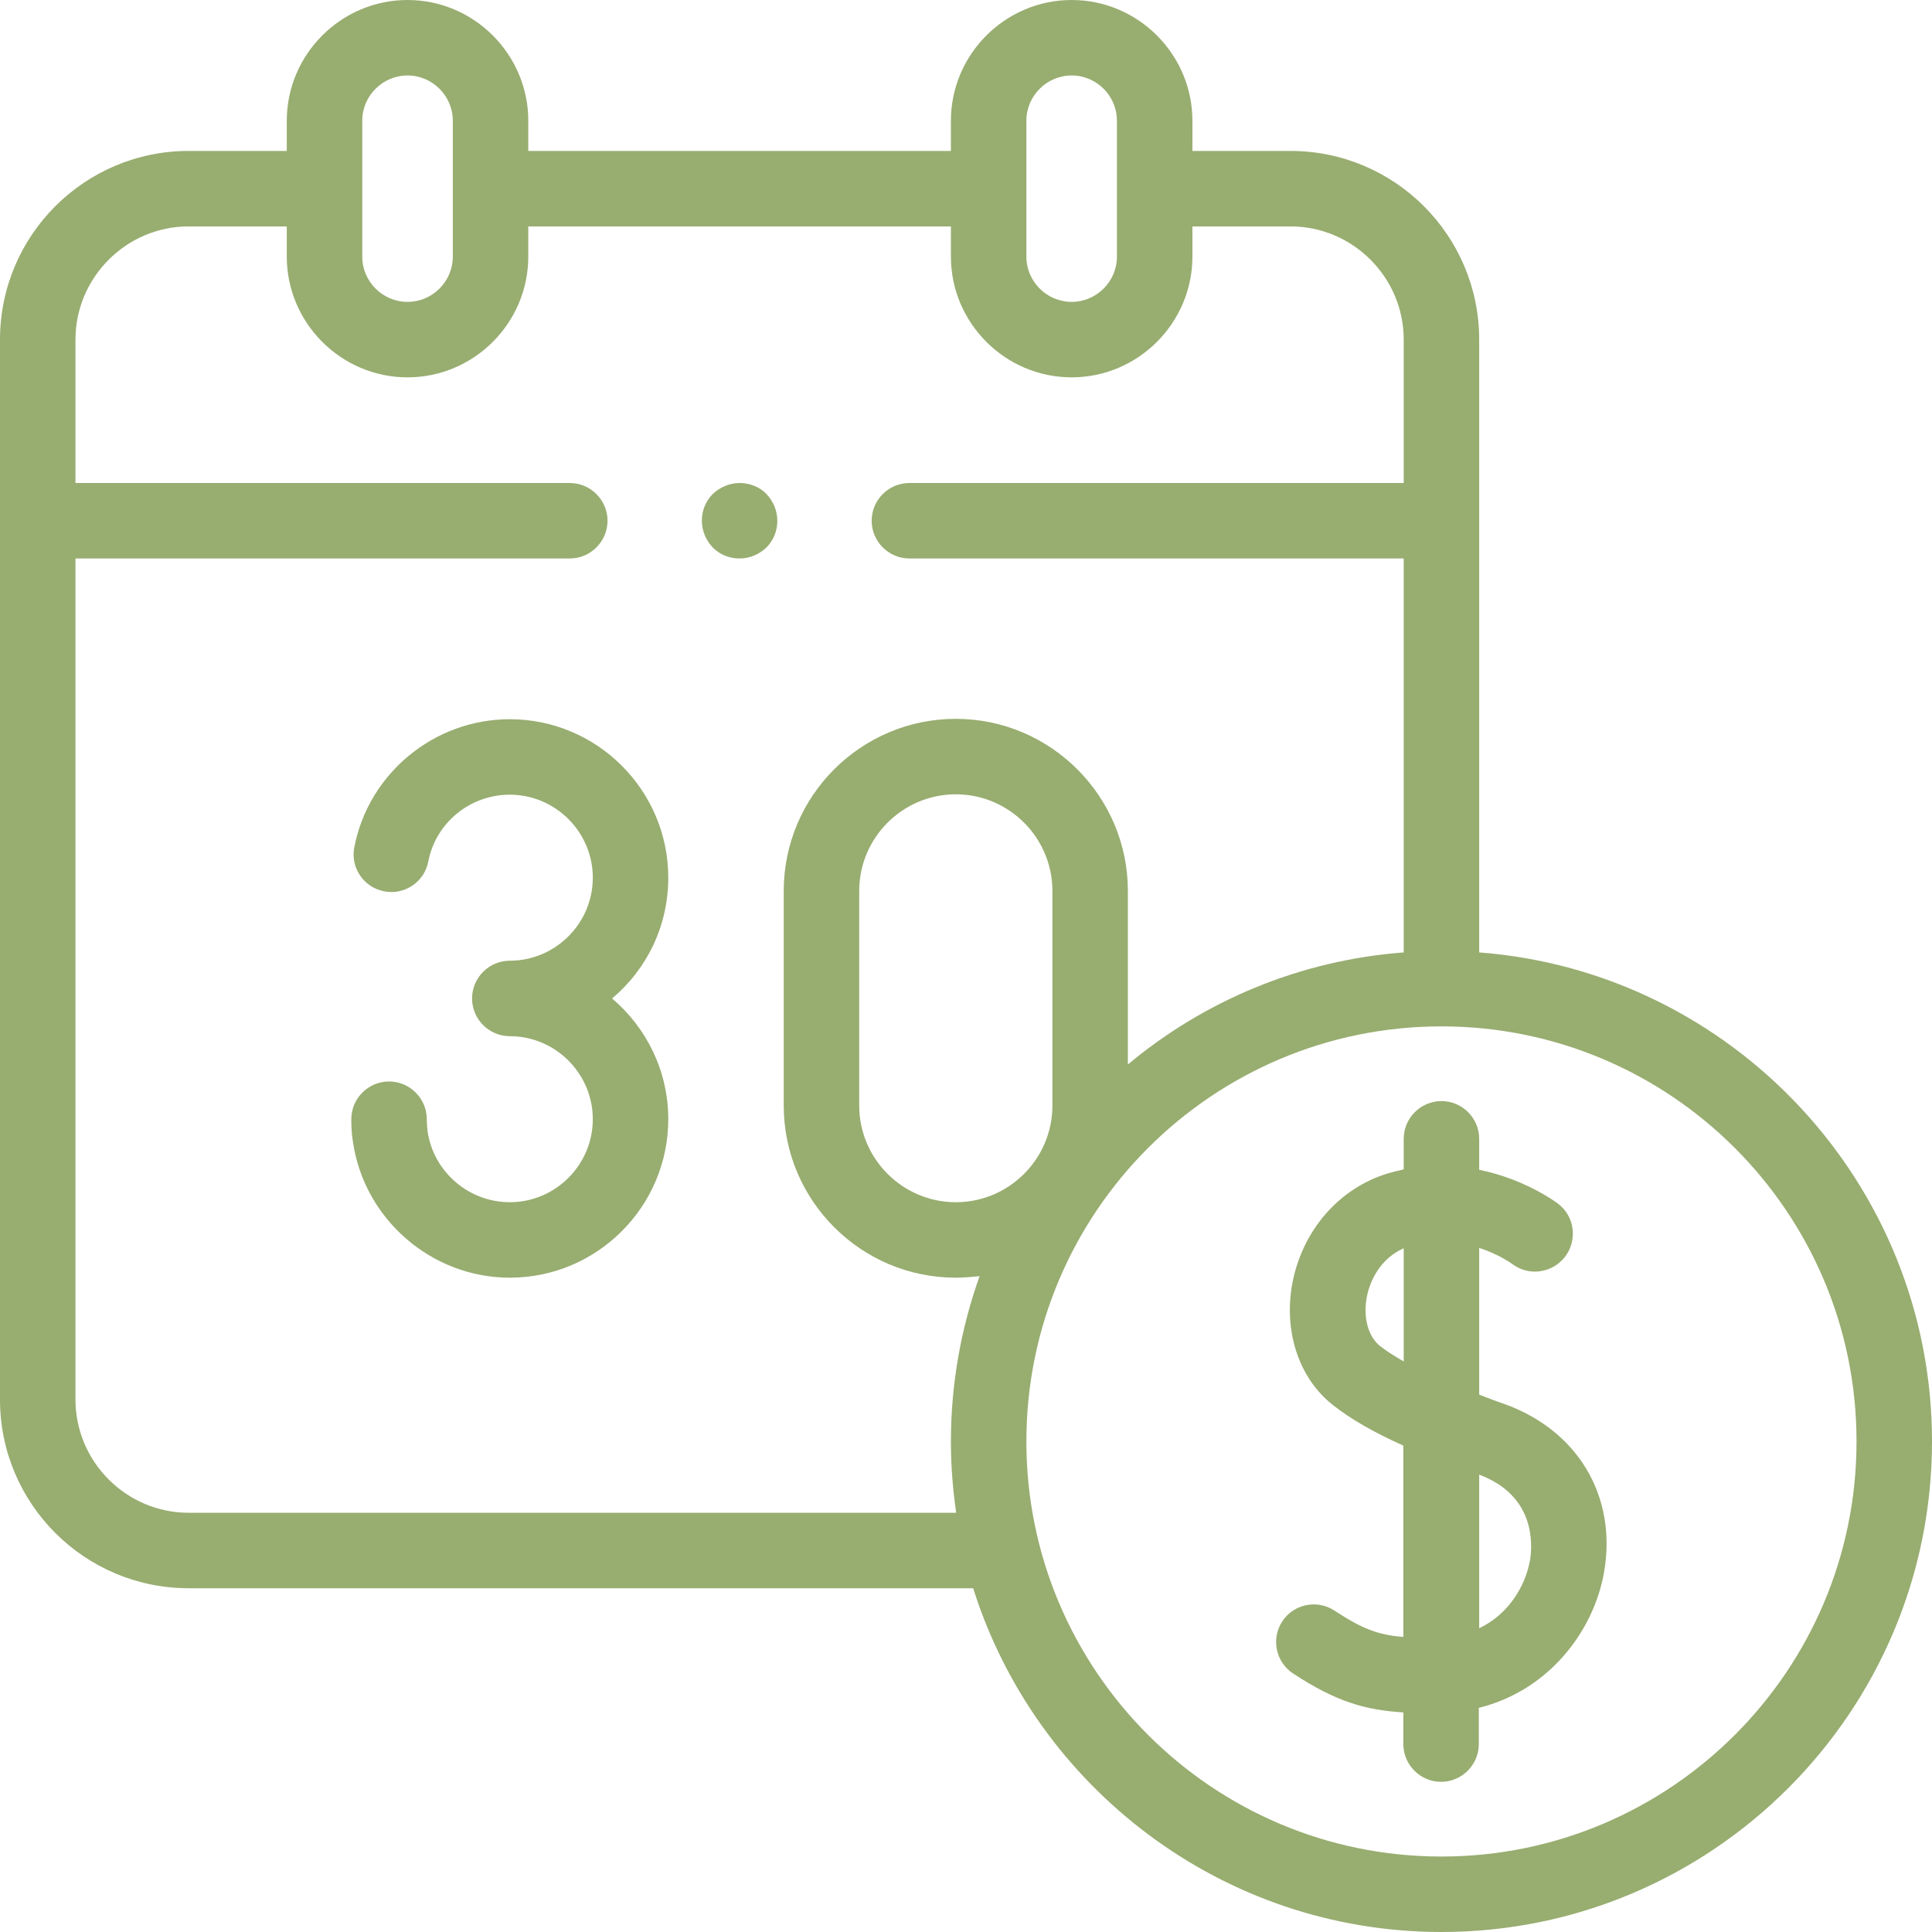 <?xml version="1.0" encoding="utf-8"?>
<!-- Generator: Adobe Illustrator 24.3.0, SVG Export Plug-In . SVG Version: 6.00 Build 0)  -->
<svg version="1.1" id="Capa_1" xmlns="http://www.w3.org/2000/svg" xmlns:xlink="http://www.w3.org/1999/xlink" x="0px" y="0px"
	 viewBox="0 0 512 512" style="enable-background:new 0 0 512 512;" xml:space="preserve">
<style type="text/css">
	.st0{fill:#98AD70;}
</style>
<g id="XMLID_2171_">
	<g id="XMLID_2690_">
		<g id="XMLID_312_">
			<path id="XMLID_313_" class="st0" d="M196,128c-2.6,0-5.2,1.1-7.1,2.9c-1.9,1.9-2.9,4.4-2.9,7.1s1.1,5.2,2.9,7.1
				c1.9,1.9,4.4,2.9,7.1,2.9s5.2-1.1,7.1-2.9c1.9-1.9,2.9-4.4,2.9-7.1s-1.1-5.2-2.9-7.1S198.6,128,196,128z"/>
			<path id="XMLID_518_" class="st0" d="M177.1,232.6c0-23.2-18.9-42-42-42c-20,0-37.4,14.3-41.2,33.9c-1.1,5.4,2.5,10.7,7.9,11.7
				c5.4,1.1,10.7-2.5,11.7-7.9c2-10.3,11.1-17.7,21.6-17.7c12.1,0,22,9.9,22,22c0,12.1-9.9,22-22,22c-5.5,0-10,4.5-10,10
				s4.5,10,10,10c12.1,0,22,9.9,22,22s-9.9,22-22,22c-10.9,0-20.3-8.1-21.8-18.9c-0.1-1-0.2-2.1-0.2-3.1c0-5.5-4.5-10-10-10
				s-10,4.5-10,10c0,2,0.1,3.9,0.4,5.8c2.9,20.6,20.8,36.2,41.6,36.2c23.2,0,42-18.9,42-42c0-12.8-5.8-24.3-14.9-32
				C171.4,256.9,177.1,245.4,177.1,232.6L177.1,232.6z"/>
			<path id="XMLID_521_" class="st0" d="M392,252.4V90c0-27.6-22.4-50-50-50h-26v-8c0-17.6-14.4-32-32-32s-32,14.4-32,32v8H140v-8
				c0-17.6-14.4-32-32-32S76,14.4,76,32v8H50C22.4,40,0,62.4,0,90v280.9c0,27.6,22.4,50,50,50h207.9C274.5,473.6,323.9,512,382,512
				c71.7,0,130-58.3,130-130C512,313.7,459,257.5,392,252.4z M272,32c0-6.6,5.4-12,12-12s12,5.4,12,12v36c0,6.6-5.4,12-12,12
				s-12-5.4-12-12V32z M108,20c6.6,0,12,5.4,12,12v36c0,6.6-5.4,12-12,12s-12-5.4-12-12V32C96,25.4,101.4,20,108,20z M50,400.9
				c-16.5,0-30-13.5-30-30V148h131c5.5,0,10-4.5,10-10s-4.5-10-10-10H20V90c0-16.5,13.5-30,30-30h26v8c0,17.6,14.4,32,32,32
				s32-14.4,32-32v-8h112v8c0,17.6,14.4,32,32,32s32-14.4,32-32v-8h26c16.5,0,30,13.5,30,30v38H241c-5.5,0-10,4.5-10,10
				s4.5,10,10,10h131v104.4c-27.7,2.1-53,12.9-73.1,29.7v-46c0-25.1-20.5-45.6-45.6-45.6s-45.6,20.4-45.6,45.6V293
				c0,25.1,20.4,45.6,45.6,45.6c2.1,0,4.2-0.2,6.3-0.4c-4.9,13.7-7.6,28.5-7.6,43.8c0,6.4,0.5,12.7,1.4,18.9H50z M253.3,318.6
				c-14.1,0-25.6-11.5-25.6-25.6v-56.9c0-14.1,11.5-25.6,25.6-25.6c14.1,0,25.6,11.5,25.6,25.6V293
				C278.9,307.1,267.4,318.6,253.3,318.6L253.3,318.6z M382,492c-60.7,0-110-49.3-110-110s49.3-110,110-110s110,49.3,110,110
				S442.7,492,382,492z"/>
			<path id="XMLID_528_" class="st0" d="M398.2,371.9c-2.1-0.7-4.1-1.5-6.2-2.3v-38.9c5.2,1.7,8.7,4.2,8.8,4.3
				c4.4,3.3,10.6,2.4,14-2c3.3-4.4,2.5-10.7-1.9-14c-0.5-0.4-8.7-6.5-20.9-9v-8.2c0-5.5-4.5-10-10-10s-10,4.5-10,10v8.1
				c-1.3,0.3-2.6,0.6-4,1c-13.1,3.9-22.8,15.1-25.5,29.1c-2.4,12.8,1.7,25.3,10.8,32.4c4.7,3.7,10.6,7.1,18.6,10.7v50.7
				c-6.7-0.5-11-2.2-18.3-7c-4.6-3-10.8-1.7-13.8,2.9s-1.7,10.8,2.9,13.8c11.4,7.5,19.2,9.7,29.2,10.3v8.4c0,5.5,4.5,10,10,10
				s10-4.5,10-10v-9.6c18.6-4.6,30.5-20.4,33.2-36C428.6,396.4,418,378.8,398.2,371.9L398.2,371.9z M365.7,356.7
				c-3.1-2.5-4.5-7.5-3.5-12.9c0.9-4.8,3.9-10.4,9.8-13v30C369.6,359.4,367.5,358.1,365.7,356.7L365.7,356.7z M405.5,413.3
				c-1.2,7-5.7,14.5-13.5,18.2v-40.7C407,396.4,406.1,409.4,405.5,413.3z"/>
		</g>
	</g>
</g>
</svg>
